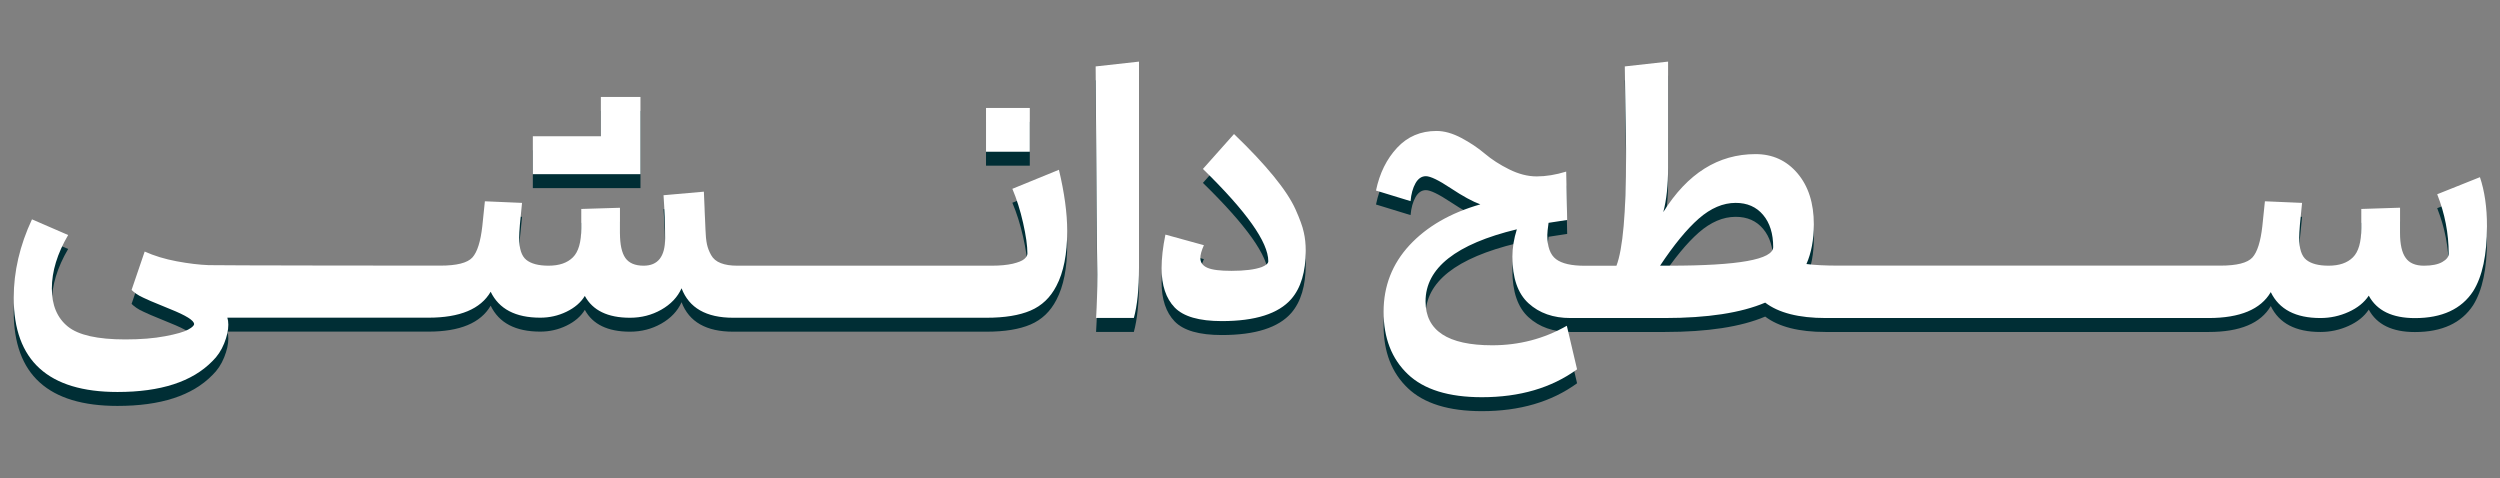 <?xml version="1.0" encoding="utf-8"?>
<!-- Generator: Adobe Illustrator 25.4.1, SVG Export Plug-In . SVG Version: 6.00 Build 0)  -->
<svg version="1.1" id="Layer_1" xmlns="http://www.w3.org/2000/svg" xmlns:xlink="http://www.w3.org/1999/xlink" x="0px" y="0px"
	 viewBox="0 0 358.69 68.58" style="enable-background:new 0 0 358.69 68.58;" xml:space="preserve">
<rect x="0" y="0" width="358.69" height="68.58" fill="#808080" stroke="none"/>
<style type="text/css">
	.st0{fill:#002E35;}
	.st1{fill:#FFA300;}
	.st2{fill:#FFFFFF;}
</style>
<g>
	<g>
		<path class="st0" d="M145.25,29.09c0.61,1.44,1.13,3.07,1.54,4.89s0.62,3.29,0.62,4.39c0,0.28-0.15,0.54-0.46,0.8
			s-0.86,0.48-1.65,0.67c-0.8,0.18-1.79,0.28-2.99,0.28h-0.18l0,0h-34.6l0,0h-1.75c-0.95,0-1.74-0.12-2.37-0.37
			c-0.63-0.24-1.09-0.63-1.38-1.15s-0.49-1.04-0.6-1.56c-0.11-0.52-0.18-1.21-0.21-2.07l-0.23-5.47l-5.79,0.51
			c0.15,2.15,0.23,4.2,0.23,6.16c0,2.64-1.03,3.95-3.08,3.95c-1.23,0-2.1-0.37-2.62-1.1c-0.52-0.74-0.78-1.93-0.78-3.58v-3.63
			l-5.55,0.17v2.76c0,1.99-0.4,3.39-1.2,4.18c-0.8,0.8-1.96,1.2-3.49,1.2c-1.44,0-2.5-0.28-3.19-0.83
			c-0.69-0.55-1.03-1.61-1.03-3.17c0-0.86,0.14-2.53,0.41-5.01l-5.33-0.23l-0.37,3.58c-0.25,2.21-0.72,3.7-1.42,4.48
			c-0.71,0.78-2.24,1.17-4.6,1.17h-0.74l0,0h-0.78c-2.51,0-30.4-0.02-31.73-0.07c-1.33-0.05-2.86-0.23-4.57-0.55
			c-1.72-0.32-3.25-0.79-4.6-1.4l-1.88,5.51c0.18,0.18,0.41,0.37,0.67,0.55s0.6,0.38,1.03,0.57c0.43,0.2,0.78,0.36,1.06,0.48
			s0.74,0.31,1.38,0.57s1.1,0.45,1.38,0.57c2.3,0.92,3.45,1.64,3.45,2.16c0,0.21-0.29,0.48-0.87,0.8s-1.68,0.64-3.29,0.94
			c-1.61,0.31-3.52,0.46-5.72,0.46c-3.98,0-6.73-0.62-8.25-1.86s-2.28-3.06-2.28-5.45c0-2.45,0.78-5.01,2.34-7.67l-5.19-2.25
			c-1.75,3.74-2.62,7.49-2.62,11.26c0,9.01,4.96,13.51,14.89,13.51c6.19,0,10.72-1.47,13.6-4.41c0.74-0.71,1.3-1.56,1.7-2.55
			c0.4-1,0.6-1.89,0.6-2.69c0-0.4-0.05-0.74-0.14-1.01h0.69h27.34h0.05h0.78c4.5,0,7.48-1.24,8.92-3.72
			c1.2,2.48,3.57,3.72,7.12,3.72c1.32,0,2.57-0.28,3.75-0.85s2.06-1.32,2.64-2.27c1.13,2.08,3.29,3.13,6.48,3.13
			c1.62,0,3.12-0.38,4.48-1.15c1.36-0.77,2.34-1.79,2.92-3.08c1.07,2.82,3.54,4.23,7.4,4.23h0.55h0.05h34.55h0.05h1.15
			c2.6,0,4.71-0.34,6.32-1.03s2.84-1.86,3.7-3.52c1.04-1.96,1.56-4.6,1.56-7.9c0-2.54-0.4-5.47-1.19-8.78L145.25,29.09z"/>
		<path class="st0" d="M157.34,31.62c0,1.23,0.02,3.12,0.05,5.68c0.03,2.56,0.05,3.91,0.05,4.07c0,2.27-0.06,4.35-0.18,6.25h5.42
			c0.49-1.78,0.74-4.2,0.74-7.26V10.84l-6.22,0.69L157.34,31.62z"/>
		<path class="st0" d="M185.88,32.05c-0.61-1.36-1.66-2.96-3.15-4.78c-1.49-1.82-3.38-3.84-5.68-6.04l-4.46,5.01
			c6.25,6.1,9.38,10.51,9.38,13.24c0,0.31-0.31,0.58-0.92,0.83c-1.01,0.37-2.47,0.55-4.37,0.55c-1.62,0-2.77-0.14-3.45-0.44
			c-0.67-0.29-1.01-0.76-1.01-1.4c0-0.46,0.17-1.07,0.51-1.84l-5.52-1.52c-0.37,1.81-0.55,3.42-0.55,4.83
			c0,2.45,0.63,4.33,1.88,5.63c1.26,1.3,3.51,1.95,6.76,1.95c4.81,0,8.13-1.06,9.97-3.17c1.38-1.59,2.07-3.91,2.07-6.94
			c0-0.95-0.09-1.83-0.28-2.64C186.89,34.5,186.49,33.42,185.88,32.05z"/>
		<path class="st0" d="M349.68,29.87c1.1,2.79,1.65,5.64,1.65,8.55c0,0.43-0.31,0.82-0.92,1.17s-1.49,0.53-2.62,0.53
			c-1.23,0-2.11-0.37-2.64-1.13c-0.54-0.75-0.8-1.94-0.8-3.56V31.8l-5.56,0.18v2.76c0,1.99-0.4,3.39-1.2,4.18
			c-0.8,0.8-1.96,1.2-3.49,1.2c-1.44,0-2.5-0.28-3.19-0.83c-0.69-0.55-1.03-1.61-1.03-3.17c0-0.86,0.14-2.53,0.41-5.01l-5.33-0.23
			l-0.37,3.58c-0.25,2.21-0.72,3.7-1.42,4.48c-0.71,0.78-2.24,1.17-4.6,1.17h-0.74l0,0h-53.5h-0.05h-0.46
			c-1.96,0-3.51-0.08-4.64-0.23c0.7-1.59,1.06-3.49,1.06-5.7c0-3.03-0.78-5.47-2.34-7.31s-3.57-2.76-6.02-2.76
			c-5.36,0-9.77,2.77-13.24,8.32c0.46-1.72,0.69-3.84,0.69-6.39v-15.2l-6.21,0.69c0.03,2.27,0.06,4.31,0.09,6.14
			c0.03,1.82,0.05,3.1,0.07,3.84s0.02,1.35,0.02,1.84s0,0.87,0,1.15c0,8.03-0.46,13.24-1.38,15.63h-4.23l0,0h-0.32
			c-1.9,0-3.27-0.31-4.11-0.94c-0.84-0.63-1.26-1.78-1.26-3.47c0-0.31,0.06-0.89,0.18-1.75c1.16-0.18,2.05-0.32,2.67-0.41
			l-0.14-6.94c-1.5,0.46-2.91,0.69-4.23,0.69c-1.29,0-2.6-0.34-3.95-1.01c-1.35-0.67-2.51-1.42-3.49-2.25s-2.1-1.58-3.36-2.25
			s-2.45-1.01-3.58-1.01c-2.27,0-4.15,0.8-5.65,2.41s-2.51,3.65-3.03,6.14l4.96,1.52c0.09-1.04,0.33-1.9,0.71-2.57
			s0.88-1.01,1.49-1.01c0.64,0,1.83,0.57,3.56,1.72s3.15,1.92,4.25,2.32c-4.29,1.23-7.67,3.18-10.16,5.86
			c-2.48,2.68-3.72,5.86-3.72,9.54c0,3.77,1.16,6.76,3.47,8.96c2.31,2.21,5.86,3.31,10.64,3.31c5.42,0,9.97-1.33,13.65-4l-1.47-6.25
			c-3.28,1.87-6.85,2.8-10.71,2.8c-6.37,0-9.56-2.1-9.56-6.3c0-4.78,4.37-8.23,13.1-10.34c-0.43,1.38-0.64,2.68-0.64,3.91
			c0,3.06,0.77,5.3,2.32,6.71s3.55,2.11,6,2.11h0.6h0.05h12.87c6.16,0,10.97-0.74,14.43-2.21c1.93,1.47,4.83,2.21,8.69,2.21h0.55
			h0.05h53.5h0.05h0.78c4.5,0,7.48-1.24,8.92-3.72c1.2,2.48,3.57,3.72,7.12,3.72c1.41,0,2.76-0.29,4.04-0.87
			c1.29-0.58,2.25-1.36,2.9-2.34c1.16,2.15,3.37,3.22,6.62,3.22c3.89,0,6.68-1.29,8.36-3.86c1.32-2.11,1.98-5.22,1.98-9.33
			c0-2.7-0.34-5.04-1.01-7.03L349.68,29.87z M239.51,40.12h-1.33c1.99-3,3.84-5.25,5.56-6.76c1.72-1.5,3.48-2.25,5.29-2.25
			c1.65,0,2.96,0.57,3.93,1.72c0.97,1.15,1.45,2.69,1.45,4.62C254.4,39.23,249.44,40.12,239.51,40.12z"/>
		<rect x="141.47" y="17.49" class="st0" width="6.28" height="6.28"/>
		<polygon class="st0" points="86.21,15.91 86.21,21.55 76.45,21.55 76.45,26.99 91.89,26.99 91.89,21.58 91.89,21.55 91.89,15.91 
					"/>
	</g>
	<g>
		<path class="st2" d="M145.25,27.09c0.61,1.44,1.13,3.07,1.54,4.89s0.62,3.29,0.62,4.39c0,0.28-0.15,0.54-0.46,0.8
			c-0.31,0.26-0.86,0.48-1.65,0.67c-0.8,0.18-1.79,0.28-2.99,0.28h-0.18l0,0h-34.6l0,0h-1.75c-0.95,0-1.74-0.12-2.37-0.37
			c-0.63-0.24-1.09-0.63-1.38-1.15s-0.49-1.04-0.6-1.56c-0.11-0.52-0.18-1.21-0.21-2.07l-0.23-5.47l-5.79,0.51
			c0.15,2.15,0.23,4.2,0.23,6.16c0,2.64-1.03,3.95-3.08,3.95c-1.23,0-2.1-0.37-2.62-1.1c-0.52-0.74-0.78-1.93-0.78-3.58v-3.63
			l-5.55,0.17v2.76c0,1.99-0.4,3.39-1.2,4.18c-0.8,0.8-1.96,1.2-3.49,1.2c-1.44,0-2.5-0.28-3.19-0.83
			c-0.69-0.55-1.03-1.61-1.03-3.17c0-0.86,0.14-2.53,0.41-5.01l-5.33-0.23l-0.37,3.58c-0.25,2.21-0.72,3.7-1.42,4.48
			c-0.71,0.78-2.24,1.17-4.6,1.17h-0.74l0,0h-0.78c-2.51,0-30.4-0.02-31.73-0.07c-1.33-0.05-2.86-0.23-4.57-0.55
			c-1.72-0.32-3.25-0.79-4.6-1.4l-1.88,5.51c0.18,0.18,0.41,0.37,0.67,0.55s0.6,0.38,1.03,0.57c0.43,0.2,0.78,0.36,1.06,0.48
			s0.74,0.31,1.38,0.57s1.1,0.45,1.38,0.57c2.3,0.92,3.45,1.64,3.45,2.16c0,0.21-0.29,0.48-0.87,0.8s-1.68,0.64-3.29,0.94
			c-1.61,0.31-3.52,0.46-5.72,0.46c-3.98,0-6.73-0.62-8.25-1.86s-2.28-3.06-2.28-5.45c0-2.45,0.78-5.01,2.34-7.67l-5.19-2.25
			c-1.75,3.74-2.62,7.49-2.62,11.26c0,9.01,4.96,13.51,14.89,13.51c6.19,0,10.72-1.47,13.6-4.41c0.74-0.71,1.3-1.56,1.7-2.55
			c0.4-1,0.6-1.89,0.6-2.69c0-0.4-0.05-0.74-0.14-1.01h0.69h27.34h0.05h0.78c4.5,0,7.48-1.24,8.92-3.72
			c1.2,2.48,3.57,3.72,7.12,3.72c1.32,0,2.57-0.28,3.75-0.85s2.06-1.32,2.64-2.27c1.13,2.08,3.29,3.13,6.48,3.13
			c1.62,0,3.12-0.38,4.48-1.15c1.36-0.77,2.34-1.79,2.92-3.08c1.07,2.82,3.54,4.23,7.4,4.23h0.55h0.05h34.55h0.05h1.15
			c2.6,0,4.71-0.34,6.32-1.03s2.84-1.86,3.7-3.52c1.04-1.96,1.56-4.6,1.56-7.9c0-2.54-0.4-5.47-1.19-8.78L145.25,27.09z"/>
		<path class="st2" d="M157.34,29.62c0,1.23,0.02,3.12,0.05,5.68c0.03,2.56,0.05,3.91,0.05,4.07c0,2.27-0.06,4.35-0.18,6.25h5.42
			c0.49-1.78,0.74-4.2,0.74-7.26V8.84l-6.22,0.69L157.34,29.62z"/>
		<path class="st2" d="M185.88,30.05c-0.61-1.36-1.66-2.96-3.15-4.78c-1.49-1.82-3.38-3.84-5.68-6.04l-4.46,5.01
			c6.25,6.1,9.38,10.51,9.38,13.24c0,0.31-0.31,0.58-0.92,0.83c-1.01,0.37-2.47,0.55-4.37,0.55c-1.62,0-2.77-0.14-3.45-0.44
			c-0.67-0.29-1.01-0.76-1.01-1.4c0-0.46,0.17-1.07,0.51-1.84l-5.52-1.52c-0.37,1.81-0.55,3.42-0.55,4.83
			c0,2.45,0.63,4.33,1.88,5.63c1.26,1.3,3.51,1.95,6.76,1.95c4.81,0,8.13-1.06,9.97-3.17c1.38-1.59,2.07-3.91,2.07-6.94
			c0-0.95-0.09-1.83-0.28-2.64C186.89,32.5,186.49,31.42,185.88,30.05z"/>
		<path class="st2" d="M349.68,27.87c1.1,2.79,1.65,5.64,1.65,8.55c0,0.43-0.31,0.82-0.92,1.17s-1.49,0.53-2.62,0.53
			c-1.23,0-2.11-0.37-2.64-1.13c-0.54-0.75-0.8-1.94-0.8-3.56V29.8l-5.56,0.18v2.76c0,1.99-0.4,3.39-1.2,4.18
			c-0.8,0.8-1.96,1.2-3.49,1.2c-1.44,0-2.5-0.28-3.19-0.83c-0.69-0.55-1.03-1.61-1.03-3.17c0-0.86,0.14-2.53,0.41-5.01l-5.33-0.23
			l-0.37,3.58c-0.25,2.21-0.72,3.7-1.42,4.48c-0.71,0.78-2.24,1.17-4.6,1.17h-0.74l0,0h-53.5h-0.05h-0.46
			c-1.96,0-3.51-0.08-4.64-0.23c0.7-1.59,1.06-3.49,1.06-5.7c0-3.03-0.78-5.47-2.34-7.31s-3.57-2.76-6.02-2.76
			c-5.36,0-9.77,2.77-13.24,8.32c0.46-1.72,0.69-3.84,0.69-6.39V8.84l-6.21,0.69c0.03,2.27,0.06,4.31,0.09,6.14
			c0.03,1.82,0.05,3.1,0.07,3.84s0.02,1.35,0.02,1.84s0,0.87,0,1.15c0,8.03-0.46,13.24-1.38,15.63h-4.23l0,0h-0.32
			c-1.9,0-3.27-0.31-4.11-0.94c-0.84-0.63-1.26-1.78-1.26-3.47c0-0.31,0.06-0.89,0.18-1.75c1.16-0.18,2.05-0.32,2.67-0.41
			l-0.14-6.94c-1.5,0.46-2.91,0.69-4.23,0.69c-1.29,0-2.6-0.34-3.95-1.01c-1.35-0.67-2.51-1.42-3.49-2.25s-2.1-1.58-3.36-2.25
			s-2.45-1.01-3.58-1.01c-2.27,0-4.15,0.8-5.65,2.41c-1.5,1.61-2.51,3.65-3.03,6.14l4.96,1.52c0.09-1.04,0.33-1.9,0.71-2.57
			s0.88-1.01,1.49-1.01c0.64,0,1.83,0.57,3.56,1.72s3.15,1.92,4.25,2.32c-4.29,1.23-7.67,3.18-10.16,5.86
			c-2.48,2.68-3.72,5.86-3.72,9.54c0,3.77,1.16,6.76,3.47,8.96c2.31,2.21,5.86,3.31,10.64,3.31c5.42,0,9.97-1.33,13.65-4l-1.47-6.25
			c-3.28,1.87-6.85,2.8-10.71,2.8c-6.37,0-9.56-2.1-9.56-6.3c0-4.78,4.37-8.23,13.1-10.34c-0.43,1.38-0.64,2.68-0.64,3.91
			c0,3.06,0.77,5.3,2.32,6.71s3.55,2.11,6,2.11h0.6h0.05h12.87c6.16,0,10.97-0.74,14.43-2.21c1.93,1.47,4.83,2.21,8.69,2.21h0.55
			h0.05h53.5h0.05h0.78c4.5,0,7.48-1.24,8.92-3.72c1.2,2.48,3.57,3.72,7.12,3.72c1.41,0,2.76-0.29,4.04-0.87
			c1.29-0.58,2.25-1.36,2.9-2.34c1.16,2.15,3.37,3.22,6.62,3.22c3.89,0,6.68-1.29,8.36-3.86c1.32-2.11,1.98-5.22,1.98-9.33
			c0-2.7-0.34-5.04-1.01-7.03L349.68,27.87z M239.51,38.12h-1.33c1.99-3,3.84-5.25,5.56-6.76c1.72-1.5,3.48-2.25,5.29-2.25
			c1.65,0,2.96,0.57,3.93,1.72s1.45,2.69,1.45,4.62C254.4,37.23,249.44,38.12,239.51,38.12z"/>
		<rect x="141.47" y="15.49" class="st2" width="6.28" height="6.28"/>
		<polygon class="st2" points="86.21,13.91 86.21,19.55 76.45,19.55 76.45,24.99 91.89,24.99 91.89,19.58 91.89,19.55 91.89,13.91 
					"/>
	</g>
</g>
</svg>
